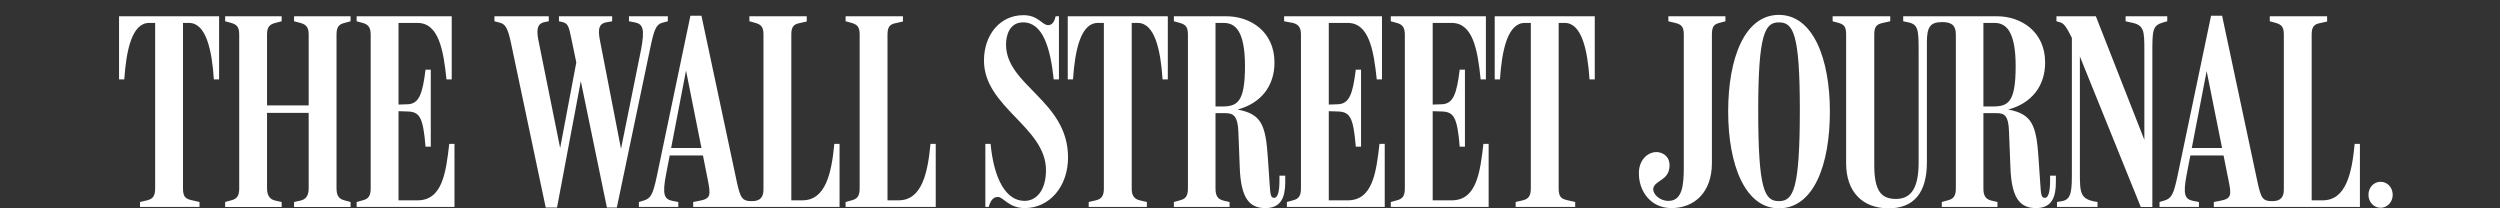 <?xml version="1.0" encoding="UTF-8"?>
<svg width="168px" height="14px" viewBox="0 0 168 14" version="1.1" xmlns="http://www.w3.org/2000/svg" xmlns:xlink="http://www.w3.org/1999/xlink">
    <rect x="0" y="0" width="168" height="14" fill="#333333" stroke="none"/>
    <title>As-Seen-In-WSJ-White</title>
    <g id="Publication-Logos" stroke="none" stroke-width="1" fill="none" fill-rule="evenodd">
        <g id="As-Seen-In_About" transform="translate(-348, -234)">
            <g id="As-Seen-In-WSJ-White" transform="translate(348, 234)">
                <rect id="Rectangle-Copy" x="0" y="0" width="168" height="14"></rect>
                <path d="M159.975,12.216 C159.531,12.216 159.16,12.587 159.16,13.091 C159.16,13.591 159.531,13.963 159.975,13.963 C160.42,13.963 160.79,13.591 160.79,13.091 C160.79,12.587 160.42,12.216 159.975,12.216 Z M130.488,13.908 L134.229,13.908 L134.229,13.574 L133.822,13.48 C133.451,13.386 133.285,13.183 133.285,12.662 L133.285,7.604 L134.155,7.604 C134.692,7.604 134.97,7.733 135.007,8.868 L135.1,11.247 C135.174,13.386 135.785,13.983 136.823,13.983 C137.878,13.983 138.156,13.257 138.156,12.234 L138.156,11.807 L137.766,11.807 L137.766,12.122 C137.766,12.81 137.675,13.294 137.415,13.294 C137.174,13.294 137.155,13.108 137.1,12.253 L136.989,10.615 C136.841,8.422 136.563,7.659 134.951,7.361 C136.489,6.952 137.433,5.817 137.433,4.2 C137.433,2.098 135.785,1.094 134.211,1.094 L127.895,1.094 L127.895,1.429 L128.247,1.503 C128.913,1.652 128.932,2.007 128.932,3.511 L128.932,10.912 C128.932,12.568 128.469,13.368 127.413,13.368 C126.469,13.368 125.95,12.902 125.95,11.098 L125.95,2.303 C125.95,1.781 126.116,1.632 126.523,1.541 L127.024,1.429 L127.024,1.094 L123.153,1.094 L123.153,1.429 L123.56,1.541 C123.931,1.652 124.06,1.801 124.06,2.321 L124.06,10.97 C124.06,12.922 125.19,14 126.913,14 C128.635,14 129.487,12.922 129.487,10.912 L129.487,2.842 C129.487,1.838 129.692,1.484 130.506,1.484 C131.154,1.484 131.433,1.707 131.433,2.321 L131.433,12.662 C131.433,13.183 131.266,13.368 130.895,13.462 L130.488,13.574 L130.488,13.908 L130.488,13.908 Z M155.344,2.321 C155.344,1.801 155.512,1.632 155.881,1.558 L156.382,1.446 L156.382,1.094 L152.529,1.094 L152.529,1.429 L152.937,1.541 C153.308,1.652 153.474,1.801 153.474,2.321 L153.474,12.736 C153.474,13.237 153.27,13.517 152.696,13.517 C152.029,13.517 151.936,13.294 151.696,12.196 L149.325,1.057 L148.584,1.057 L146.325,11.844 C146.065,13.051 145.935,13.331 145.435,13.48 L145.12,13.574 L145.12,13.908 L147.769,13.908 L147.769,13.574 L147.38,13.5 C146.825,13.386 146.676,13.091 146.954,11.676 L148.287,4.777 L149.751,12.085 C149.973,13.145 149.955,13.351 149.158,13.5 L148.769,13.574 L148.769,13.908 L158.586,13.908 L158.586,9.669 L158.234,9.669 C158.049,11.621 157.66,13.462 156.085,13.462 L155.344,13.462 L155.344,2.321 L155.344,2.321 Z M149.566,10.449 L149.566,9.946 L147.065,9.946 L146.991,10.449 L149.566,10.449 L149.566,10.449 Z M139.23,2.544 L139.23,11.432 C139.23,12.773 139.23,13.405 138.564,13.516 L138.23,13.573 L138.23,13.908 L140.953,13.908 L140.953,13.573 C139.768,13.405 139.768,12.996 139.768,11.546 L139.768,3.103 L139.323,2.694 L143.861,13.909 L144.638,13.909 L144.638,3.568 C144.638,2.043 144.638,1.707 145.38,1.503 L145.639,1.429 L145.639,1.094 L142.842,1.094 L142.842,1.429 L143.157,1.503 C144.101,1.669 144.101,2.043 144.101,3.456 L144.101,9.929 L144.287,9.872 L140.842,1.094 L138.193,1.094 L138.193,1.429 L138.452,1.503 C138.749,1.595 138.915,1.93 139.23,2.544 L139.23,2.544 Z M133.285,1.54 L134.025,1.54 C134.766,1.54 135.452,2.023 135.452,4.442 C135.452,6.915 134.934,7.155 133.896,7.155 L133.285,7.155 L133.285,1.541 L133.285,1.54 Z M120.949,7.379 C120.949,12.753 120.504,13.516 119.541,13.516 C118.578,13.516 118.152,12.753 118.152,7.416 C118.152,2.247 118.615,1.503 119.541,1.503 C120.504,1.503 120.949,2.246 120.949,7.378 L120.949,7.379 Z M122.968,7.49 C122.968,3.939 121.838,1 119.541,1 C117.226,1 116.133,3.939 116.133,7.49 C116.133,11.06 117.263,13.999 119.541,13.999 C121.893,13.999 122.968,11.06 122.968,7.49 Z M115.04,2.321 C115.04,1.8 115.17,1.632 115.54,1.54 L115.948,1.429 L115.948,1.094 L112.114,1.094 L112.114,1.429 L112.577,1.541 C112.947,1.632 113.151,1.763 113.151,2.303 L113.151,11.247 C113.151,12.494 113.04,13.5 112.114,13.5 C111.521,13.5 111.076,13.034 111.095,12.699 C111.15,12.122 112.114,12.159 112.188,11.229 C112.243,10.561 111.817,10.281 111.429,10.226 C110.854,10.152 110.151,10.635 110.132,11.601 C110.113,12.848 110.928,13.983 112.317,13.983 C113.855,13.983 115.04,12.942 115.04,10.95 L115.04,2.321 L115.04,2.321 Z M53.175,2.321 C53.175,1.8 53.343,1.632 53.713,1.557 L54.213,1.446 L54.213,1.094 L50.36,1.094 L50.36,1.429 L50.768,1.541 C51.138,1.652 51.305,1.801 51.305,2.321 L51.305,12.736 C51.305,13.237 51.101,13.517 50.527,13.517 C49.86,13.517 49.749,13.294 49.509,12.196 L47.137,1.057 L46.396,1.057 L44.138,11.844 C43.878,13.051 43.749,13.331 43.248,13.48 L42.934,13.574 L42.934,13.908 L45.582,13.908 L45.582,13.574 L45.193,13.5 C44.638,13.386 44.489,13.091 44.767,11.676 L46.101,4.74 L47.564,12.084 C47.768,13.145 47.768,13.351 46.972,13.499 L46.583,13.574 L46.583,13.908 L56.418,13.908 L56.418,9.669 L56.066,9.669 C55.881,11.621 55.491,13.462 53.918,13.462 L53.177,13.462 L53.177,2.321 L53.175,2.321 Z M104.742,1.54 L105.149,1.54 C106.298,1.54 106.687,3.381 106.816,5.334 L107.168,5.334 L107.168,1.094 L100.445,1.094 L100.445,5.334 L100.797,5.334 C100.926,3.382 101.315,1.541 102.464,1.541 L102.871,1.541 L102.871,12.662 C102.871,13.183 102.704,13.368 102.334,13.462 L101.852,13.574 L101.852,13.908 L105.854,13.908 L105.854,13.574 L105.279,13.443 C104.927,13.351 104.742,13.237 104.742,12.662 L104.742,1.541 L104.742,1.54 Z M96.277,7.472 L96.851,7.49 C97.685,7.51 97.925,7.827 98.092,9.854 L98.444,9.854 L98.444,4.683 L98.092,4.683 C97.889,6.301 97.666,6.99 96.87,7.007 L96.277,7.027 L96.277,1.541 L97.555,1.541 C98.982,1.541 99.296,3.344 99.5,5.334 L99.852,5.334 L99.852,1.094 L93.462,1.094 L93.462,1.429 L93.869,1.541 C94.295,1.652 94.406,1.912 94.406,2.341 L94.406,12.662 C94.406,13.183 94.24,13.368 93.869,13.462 L93.462,13.574 L93.462,13.908 L100.037,13.908 L100.037,9.669 L99.685,9.669 C99.463,11.601 99.222,13.462 97.555,13.462 L96.277,13.462 L96.277,7.473 L96.277,7.472 Z M89.294,7.472 L89.868,7.49 C90.702,7.51 90.943,7.827 91.109,9.854 L91.461,9.854 L91.461,4.683 L91.109,4.683 C90.906,6.301 90.683,6.99 89.887,7.007 L89.294,7.027 L89.294,1.541 L90.572,1.541 C91.998,1.541 92.314,3.382 92.517,5.334 L92.869,5.334 L92.869,1.094 L86.293,1.094 L86.293,1.429 L86.886,1.541 C87.312,1.652 87.424,1.912 87.424,2.341 L87.424,12.662 C87.424,13.183 87.257,13.368 86.886,13.462 L86.479,13.574 L86.479,13.908 L93.054,13.908 L93.054,9.669 L92.702,9.669 C92.48,11.601 92.239,13.462 90.572,13.462 L89.294,13.462 L89.294,7.473 L89.294,7.472 Z M81.682,1.541 L82.237,1.541 C82.978,1.541 83.663,2.024 83.663,4.442 C83.663,6.878 83.145,7.156 82.108,7.156 L81.682,7.156 L81.682,1.541 L81.682,1.541 Z M78.884,13.908 L82.627,13.908 L82.627,13.574 L82.219,13.48 C81.848,13.386 81.682,13.183 81.682,12.662 L81.682,7.604 L82.367,7.604 C82.904,7.604 83.182,7.828 83.219,8.868 L83.311,11.247 C83.386,13.386 83.997,13.983 85.034,13.983 C86.09,13.983 86.368,13.257 86.368,12.234 L86.368,11.807 L85.979,11.807 L85.979,12.122 C85.979,12.81 85.886,13.294 85.627,13.294 C85.386,13.294 85.368,13.108 85.312,12.253 L85.201,10.615 C85.053,8.365 84.756,7.659 83.164,7.361 C84.701,6.952 85.645,5.817 85.645,4.2 C85.645,2.098 83.997,1.094 82.423,1.094 L78.884,1.094 L78.884,1.429 L79.292,1.541 C79.663,1.652 79.829,1.801 79.829,2.321 L79.829,12.662 C79.829,13.183 79.663,13.368 79.292,13.462 L78.884,13.574 L78.884,13.908 L78.884,13.908 Z M76.051,1.541 L76.458,1.541 C77.606,1.541 77.996,3.382 78.125,5.334 L78.477,5.334 L78.477,1.094 L71.753,1.094 L71.753,5.334 L72.106,5.334 C72.235,3.382 72.624,1.541 73.772,1.541 L74.18,1.541 L74.18,12.662 C74.18,13.183 74.013,13.368 73.643,13.462 L73.161,13.574 L73.161,13.908 L77.069,13.908 L77.069,13.574 L76.588,13.462 C76.106,13.351 76.051,12.979 76.051,12.662 L76.051,1.541 L76.051,1.541 Z M71.772,10.578 C71.772,6.766 67.605,5.763 67.605,2.991 C67.605,2.395 67.827,1.503 68.753,1.503 C70.087,1.503 70.587,3.233 70.809,5.334 L71.161,5.334 L71.161,1.094 L70.938,1.094 C70.846,1.503 70.679,1.689 70.439,1.689 C70.012,1.689 69.79,1.02 68.772,1.02 C67.197,1.02 66.123,2.341 66.123,4.071 C66.123,7.212 70.29,8.533 70.29,11.433 C70.29,12.754 69.679,13.499 68.846,13.499 C67.605,13.499 66.79,12.03 66.567,9.669 L66.216,9.669 L66.216,13.908 L66.437,13.908 C66.623,13.294 66.864,13.237 67.067,13.237 C67.42,13.237 67.79,13.983 68.864,13.983 C70.513,13.983 71.772,12.55 71.772,10.578 Z M59.64,2.321 C59.64,1.801 59.806,1.632 60.177,1.558 L60.678,1.446 L60.678,1.094 L56.825,1.094 L56.825,1.429 L57.232,1.541 C57.602,1.652 57.769,1.801 57.769,2.321 L57.769,12.662 C57.769,13.183 57.602,13.368 57.232,13.462 L56.825,13.574 L56.825,13.908 L62.881,13.908 L62.881,9.669 L62.529,9.669 C62.344,11.621 61.956,13.462 60.381,13.462 L59.64,13.462 L59.64,2.321 L59.64,2.321 Z M47.378,10.45 L47.378,9.947 L44.878,9.947 L44.804,10.449 L47.378,10.449 L47.378,10.45 Z M36.673,13.946 L37.432,13.946 L39.154,4.795 L38.895,4.795 L40.784,13.946 L41.451,13.946 L43.711,3.159 C43.951,2.024 44.081,1.633 44.526,1.522 L44.878,1.43 L44.878,1.094 L42.266,1.094 L42.266,1.429 L42.655,1.503 C43.211,1.615 43.34,1.95 43.081,3.325 L41.618,10.561 L41.841,10.561 L40.359,2.935 C40.21,2.21 40.117,1.615 40.729,1.503 L41.136,1.429 L41.136,1.094 L37.562,1.094 L37.562,1.429 L37.802,1.484 C38.173,1.578 38.229,1.801 38.377,2.507 L38.951,5.277 L38.839,3.605 L37.561,10.375 L37.728,10.375 L36.228,2.935 C36.061,2.172 36.005,1.596 36.598,1.484 L36.877,1.429 L36.877,1.094 L33.227,1.094 L33.227,1.429 L33.579,1.521 C33.912,1.615 34.098,1.781 34.32,2.804 L36.672,13.945 L36.673,13.946 Z M26.781,7.472 L27.356,7.49 C28.189,7.51 28.43,7.828 28.596,9.854 L28.948,9.854 L28.948,4.683 L28.596,4.683 C28.393,6.301 28.171,6.99 27.374,7.007 L26.781,7.027 L26.781,1.541 L28.059,1.541 C29.485,1.541 29.801,3.382 30.004,5.334 L30.356,5.334 L30.356,1.094 L23.966,1.094 L23.966,1.429 L24.373,1.541 C24.799,1.652 24.91,1.912 24.91,2.341 L24.91,12.662 C24.91,13.183 24.744,13.368 24.373,13.462 L23.966,13.574 L23.966,13.908 L30.541,13.908 L30.541,9.669 L30.189,9.669 C29.967,11.601 29.726,13.462 28.059,13.462 L26.781,13.462 L26.781,7.473 L26.781,7.472 Z M15.131,13.909 L18.927,13.909 L18.927,13.574 L18.501,13.48 C18.168,13.406 17.945,13.183 17.945,12.662 L17.945,7.585 L20.743,7.585 L20.743,12.663 C20.743,13.183 20.52,13.406 20.187,13.481 L19.761,13.574 L19.761,13.909 L23.558,13.909 L23.558,13.574 L23.151,13.463 C22.78,13.369 22.614,13.163 22.614,12.643 L22.614,2.321 C22.614,1.801 22.78,1.632 23.151,1.541 L23.558,1.429 L23.558,1.094 L19.761,1.094 L19.761,1.429 L20.187,1.541 C20.502,1.632 20.743,1.763 20.743,2.303 L20.743,7.081 L17.945,7.081 L17.945,2.303 C17.945,1.781 18.149,1.632 18.501,1.541 L18.927,1.429 L18.927,1.094 L15.13,1.094 L15.13,1.429 L15.538,1.541 C15.908,1.652 16.075,1.801 16.075,2.321 L16.075,12.662 C16.075,13.183 15.908,13.368 15.538,13.462 L15.13,13.574 L15.13,13.908 L15.131,13.909 Z M12.297,1.541 L12.705,1.541 C13.853,1.541 14.242,3.382 14.372,5.334 L14.723,5.334 L14.723,1.094 L8,1.094 L8,5.334 L8.352,5.334 C8.481,3.382 8.871,1.541 10.018,1.541 L10.426,1.541 L10.426,12.662 C10.426,13.183 10.26,13.368 9.889,13.462 L9.407,13.574 L9.407,13.908 L13.408,13.908 L13.408,13.574 L12.835,13.443 C12.483,13.351 12.297,13.237 12.297,12.662 L12.297,1.541 Z" id="WSJ-Navy" fill="#FFFFFF" fill-rule="nonzero"></path>
            </g>
        </g>
    </g>
</svg>